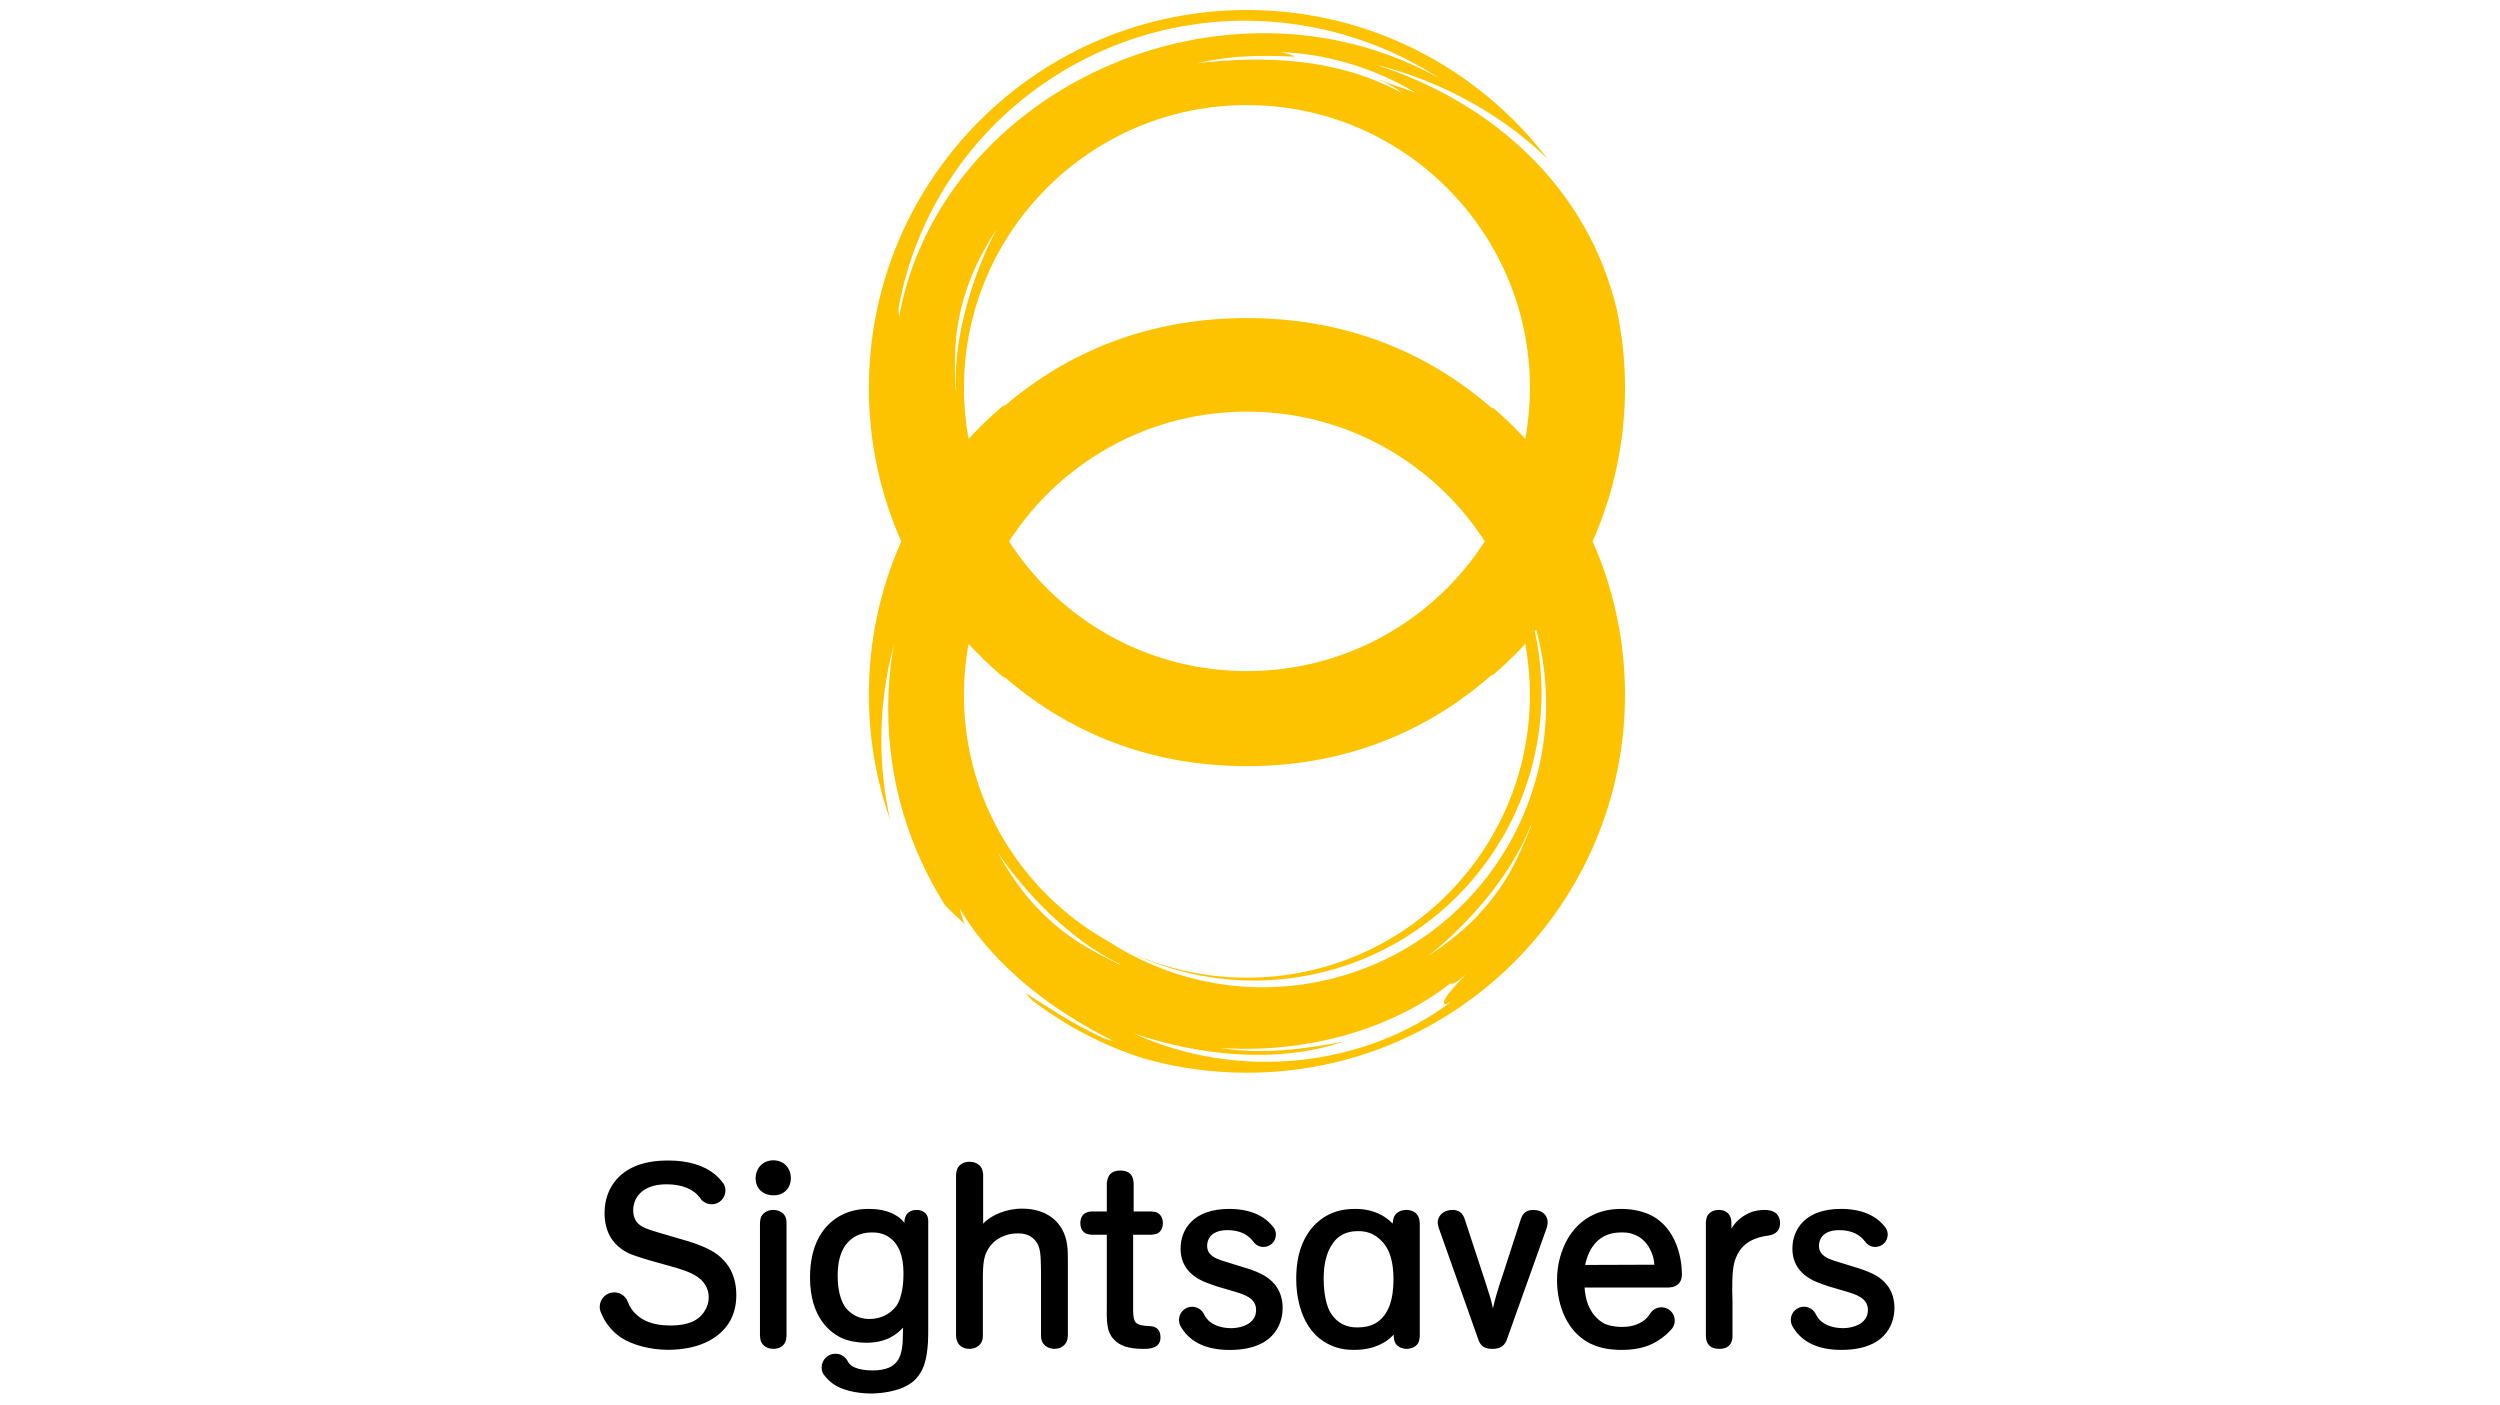 <?xml version="1.0" encoding="UTF-8"?> <!-- Generator: Adobe Illustrator 24.0.0, SVG Export Plug-In . SVG Version: 6.00 Build 0) --> <svg xmlns="http://www.w3.org/2000/svg" xmlns:xlink="http://www.w3.org/1999/xlink" id="Layer_1" x="0px" y="0px" viewBox="0 0 1500 843" style="enable-background:new 0 0 1500 843;" xml:space="preserve"> <style type="text/css"> .st0{fill:#FDC300;} .st1{fill:none;} </style> <g> <path d="M549.96,725.96c-3.44,0-5.71,1.76-6.41,3.45c-0.78,1.25-0.88,3.19-0.88,3.19l-0.04,1.11c-0.4-0.51-0.85-1.06-1.35-1.63 c-3.15-3.06-9.08-6.73-19.52-6.73h-0.36c-3.39,0-12.41,0-21.18,6.65c-6.48,4.9-14.21,14.84-14.21,34.42 c0,24.12,12.1,33.24,19.33,36.54c4.18,1.76,9.14,2.69,14.36,2.69c12.21,0,18.37-5.02,22.14-9.07l-0.1,4.38 c-0.15,7.09-0.33,15.91-8.16,19.54c-2.72,1.17-6.07,1.76-9.9,1.76c-3.68,0-10.35-0.47-13.59-3.55c-0.56-0.56-1.11-1.24-1.99-2.87 c-1.54-2.26-4.1-3.61-6.84-3.61c-4.57,0-8.28,3.71-8.28,8.28c0,1.22,0.27,2.39,0.78,3.5l0.04,0.09l0.06,0.09l0.32,0.44 c1.75,2.39,3.37,4,5.77,5.76c7.57,5.15,18.37,5.7,22.67,5.7c3.84,0,17.02-0.51,25.21-7.15c7.11-6.16,8.28-14.59,8.95-23.43 c0.16-2.78,0.16-5.69,0.16-8.5V732.8c0-1.4-0.23-2.55-0.73-3.55C555.09,727.19,552.77,725.96,549.96,725.96z M537.93,783.37 c-0.55,0.81-5.65,8.01-16.22,8.01c-4.55,0-8.46-1.37-11.67-4.1c-1.97-1.56-2.84-2.82-3.45-3.89c-3.61-5.75-3.99-14.32-3.99-17.75 v-0.19c-0.02-7.55,1.48-13.59,4.43-17.97c3.68-5.25,9.2-8.02,15.93-8.02c2.37,0,7.89,0,12.68,4.64c2.97,2.84,6.49,8.57,6.44,19.76 v0.4C542.1,767.27,541.88,777.58,537.93,783.37z M613.3,725.18c-9.96,0-18.08,4.11-22,7.63c-0.57,0.52-1.03,0.98-1.41,1.4v-29.23 c0-1.07-0.34-2.54-0.69-3.62c-1.14-2.6-4.02-4.28-7.31-4.28c-0.15,0-0.32-0.01-0.47-0.01c-3.17,0-5.96,1.69-7.09,4.3 c-0.55,1.28-0.71,3.42-0.71,3.61v96.44c0,0.26,0.17,2.42,0.85,3.77c0.89,1.99,3.25,4.12,7.2,4.12c4.02,0,6.48-2.3,7.33-4.23 c0.72-1.43,0.72-2.99,0.72-3.66v-36.2l0.05-1.4c0.12-3.54,0.24-7.21,1.28-10.43c0.83-2.26,3.33-9.17,12.3-12.16 c2.42-0.85,4.33-1.18,7.04-1.18h0.4c1.86,0,6.8,0,10.37,4.27c3.23,3.78,3.29,8.56,3.44,18.08l0.01,0.63v38.39 c0,0.51,0,2.05,0.71,3.63c1.88,4.15,6.8,4.25,7.35,4.25c4.21,0,6.48-2.54,7.18-4.08c0.6-1.07,0.68-2.01,0.8-3.1l0.06-0.6l0.01-0.06 v-42.74v-1.51c0.02-7.01,0.04-13.64-3.67-20.01C635.01,733.6,628.63,725.18,613.3,725.18z M464.01,696.19 c-6.09,0-10.47,4.38-10.65,10.66c0,6.18,4.28,10.32,10.63,10.32h0.38c5.97,0,10.14-4.24,10.14-10.32 C474.51,700.67,470.09,696.19,464.01,696.19z M690.96,740.84l0.09-0.01c0.21-0.04,0.43-0.07,0.66-0.1c0.9-0.13,1.92-0.29,2.63-0.56 l0.05-0.02l0.05-0.02c2.97-1.57,3.28-4.9,3.28-6.25c0-3.39-1.71-5.46-3.31-6.26c-0.75-0.39-1.77-0.55-3.26-0.72l-0.06-0.01h-10.89 v-16.97c0-0.41-0.17-2.05-0.67-3.38c-0.91-2.71-3.49-4.21-7.27-4.21h-0.28c-4.92,0-6.58,2.8-7.05,3.98 c-0.5,1.18-0.81,3.22-0.83,3.31l-0.01,0.07v17.2h-9.29l-0.32,0.04c-1.29,0.12-1.77,0.17-2.74,0.66c-2.24,0.96-3.53,3.25-3.53,6.29 c0,4.16,2.31,5.76,3.39,6.3c0.64,0.26,1.54,0.41,2.35,0.53c0.28,0.04,0.53,0.09,0.74,0.12l0.1,0.02h9.29v43.98 c-0.16,6.02,0.13,9.91,0.96,13.06c0.83,2.65,2.14,4.61,2.95,5.42c3.62,4.17,9.21,6.02,18.1,6.02c2.78,0,10.2,0,10.2-6.82 c0-3.01-1.01-5-3.09-6.07c-0.63-0.41-1.52-0.58-2.89-0.75l-2.37-0.16c-0.97,0-4.94-0.34-6.48-2.02c-0.73-0.73-1.58-2.94-1.58-6.78 v-45.89h11.07V740.84z M422.64,748.32c-4.18-1.87-10.55-3.89-11.33-4.04l-14.15-4.15c-8.29-2.42-12.86-3.74-15.28-7.15 c-1.86-2.59-1.97-5.98-1.97-6.64c0-7.61,5.26-15.76,20.05-15.76c9.81,0,15.32,3.28,18.19,6.01c0.95,0.96,1.86,2.05,2.71,3.28 l0.04,0.06l0.05,0.05c1.56,1.67,3.76,2.61,6.04,2.61c4.56,0,8.27-3.71,8.27-8.28c0-1.36-0.34-2.72-1-3.93l-0.04-0.06l-0.04-0.05 c-1.71-2.32-3.5-4.25-5.34-5.75c-6.59-5.37-16.18-8.21-27.74-8.21h-0.38c-14.84,0-25.65,4.36-32.11,12.97 c-2.69,3.53-5.88,9.62-5.88,18.56c0,11.76,5.4,18.11,9.92,21.37c4.01,2.97,7.23,3.96,15.04,6.38l1.73,0.53l11.51,3.22l0.47,0.13 c5.49,1.52,13.01,3.6,17.48,6.93c5.52,3.96,6.35,9.19,6.35,11.94c0,3.11-0.85,5.9-2.61,8.53c-3.55,5.68-10.2,8.44-20.35,8.44 c-11.66,0-17.13-3.62-20.23-6.36c-2.53-2.22-4.32-4.86-5.46-8.13c-1.35-3.28-4.51-5.4-8.05-5.4c-4.8,0-8.7,3.9-8.7,8.69 c0,0.84,0.12,1.68,0.4,2.59c0.79,1.93,1.58,3.53,2.01,4.38c0.12,0.26,0.22,0.43,0.26,0.51l0.04,0.09l0.02,0.06 c3.59,6.2,8.05,9.39,9.99,10.78c7.14,4.61,17.79,7.37,28.48,7.37c7.83,0,22.44-1.43,32.18-11.04c2.12-2.13,8.58-8.58,8.58-21.74 C441.8,763.46,435.35,753.76,422.64,748.32z M463.86,725.96c-2.37,0-5.68,1.07-7.17,4.08l-0.02,0.04l-0.01,0.05 c-0.52,1.36-0.68,3.19-0.68,3.57v67.81c0.15,1.7,0.32,2.77,0.69,3.55c0.58,1.28,2.47,4.25,7.35,4.25c3.98,0,6.24-2.02,7.04-3.93 c0.52-0.92,0.69-1.95,0.86-3.81v-67.73c0-1.46-0.23-2.74-0.69-3.78C469.89,727.04,466.53,725.96,463.86,725.96z M1058.75,725.96 c-3.23,0-5.59,0.6-6.86,0.91l-0.23,0.06c-5.31,1.9-9.57,5.17-12.29,9.41c-0.18,0.26-0.34,0.5-0.51,0.77l-0.01-3.82l-0.04-0.45 c-0.11-1.19-0.17-1.8-0.64-2.76c-0.68-1.92-2.87-4.13-6.89-4.13c-3.89,0-6.19,2.04-7.08,4.01c-0.5,1.33-0.68,3.14-0.68,3.42v68.59 c0.17,1.59,0.33,2.6,0.72,3.26c0.51,1.31,2.15,4.07,7.04,4.07h0.18h0.4c4.35,0,6.18-2.18,6.91-3.93c0.72-1.45,0.72-3,0.72-3.51 v-21.35c0-1.01-0.04-2.02-0.07-3.04c-0.04-0.98-0.09-1.96-0.09-2.95c0-10.54,0.39-16.06,2.69-20.95 c4.05-9.08,12.55-10.97,16.17-11.77l0.41-0.1l2.35-0.32l0.17-0.04c1.71-0.3,6.92-1.24,6.92-7.55 C1068.02,730.9,1066.82,725.96,1058.75,725.96z M1123.69,764.3c-3.74-1.87-7.8-3.15-10.9-4.06l-8.9-2.76 c-0.52-0.17-1.08-0.34-1.64-0.51c-3.44-1.03-7.34-2.2-9.53-5.14c-1.34-1.73-1.34-3.44-1.34-4.46c0-1.96,0.62-3.83,1.79-5.37 c2.05-2.6,5.56-3.91,10.43-3.91c4.6,0,10.93,1.11,15.04,6.37l0.04,0.05l0.04,0.04c0.15,0.16,0.34,0.38,0.56,0.68 c1.42,1.87,3.59,2.94,5.93,2.94c4.1,0,7.42-3.33,7.42-7.42c0-1.45-0.41-2.84-1.24-4.1c-5.64-7.51-14.69-11.31-26.85-11.31 c-21.44,0-29.1,12.33-29.1,23.86c0,9.41,5.12,16.23,15.21,20.27c2.3,0.91,4.61,1.69,6.84,2.43l0.16,0.05l8.9,2.61l0.95,0.29 c5.9,1.75,13.24,3.91,13.24,11.05c0,0.94,0,3.76-2.21,6.26c-3.94,4.5-11.2,4.73-12.62,4.73c-7.39,0-11.51-2.77-12.61-3.63 c-1.69-1.29-2.99-2.95-4.12-5.32c-1.41-2.41-4.02-3.91-6.81-3.91c-4.35,0-7.89,3.54-7.89,7.89c0,1.36,0.36,2.72,1.05,3.93 c0.26,0.45,0.53,0.91,0.83,1.35c5.49,8.45,15.07,12.74,28.47,12.74c29.55,0,31.85-19.21,31.85-25.09 C1136.67,775.52,1132.31,768.61,1123.69,764.3z M992.05,729.92c-5.09-2.92-12.11-4.58-19.22-4.58c-24.53,0-33.21,18.09-35.8,25.86 c-2.52,7.27-2.81,13.23-2.81,17.06c0,14.73,6.02,32.76,22.9,39.16c6.77,2.52,13.59,2.52,16.17,2.52c11.25,0,17.52-3.03,21.72-5.68 c3.19-2.03,5.98-4.45,8.33-7.25c0.98-1.37,1.52-2.99,1.52-4.67c0-4.4-3.59-7.97-7.97-7.97c-2.54,0-4.85,1.17-6.42,3.25 c-1,1.51-1.75,2.5-2.38,3.14c-3.37,3.46-8.57,5.39-14.64,5.39c-5.56,0-8.75-1.09-10.61-1.88c-3-1.5-10.14-6.31-11.77-18.67 c-0.22-0.97-0.27-2.05-0.28-3.1h50.51h0.06l0.72-0.09c0.74-0.09,1.29-0.15,2.26-0.43c3.19-1.15,4.8-3.59,4.8-7.22 C1009.14,752.68,1004.66,737.22,992.05,729.92z M951.1,758.97c0.17-1.06,0.43-2.04,0.71-2.81l0.02-0.05v-0.05 c0.18-0.69,1.17-4.33,3.55-7.83c4.04-5.98,9.69-8.78,17.76-8.78c3.6,0,5.51,0.56,7.05,1.17c8.75,3.06,11.35,11.99,11.94,14.62 c0.29,1.43,0.39,2.55,0.47,3.45c0,0.05,0.01,0.09,0.01,0.13L951.1,758.97z M756.61,764.29c-3.72-1.86-7.79-3.15-10.9-4.05 l-8.9-2.76c-0.53-0.17-1.08-0.34-1.65-0.51c-3.44-1.03-7.34-2.21-9.54-5.14c-1.33-1.73-1.33-3.44-1.33-4.46 c0-1.96,0.62-3.83,1.79-5.37c2.04-2.6,5.56-3.91,10.43-3.91c4.6,0,10.92,1.11,15.04,6.37l0.04,0.05l0.04,0.04 c0.15,0.16,0.34,0.38,0.56,0.68c1.41,1.88,3.57,2.95,5.93,2.95c4.08,0,7.42-3.33,7.42-7.42c0-1.45-0.4-2.84-1.23-4.1 c-5.65-7.51-14.69-11.31-26.87-11.31c-21.44,0-29.09,12.33-29.09,23.86c0,9.42,5.12,16.23,15.21,20.27 c2.26,0.9,4.55,1.67,6.76,2.41l0.23,0.09l8.9,2.6l0.96,0.29c5.9,1.75,13.24,3.91,13.24,11.05c0,0.94,0,3.76-2.21,6.26 c-3.94,4.5-11.2,4.73-12.62,4.73c-7.4,0-11.51-2.77-12.61-3.63c-1.69-1.29-2.99-2.95-4.12-5.32c-1.41-2.41-4.01-3.91-6.81-3.91 c-4.35,0-7.89,3.54-7.89,7.89c0,1.37,0.36,2.72,1.05,3.94c0.27,0.46,0.55,0.91,0.84,1.35c5.49,8.45,15.07,12.74,28.47,12.74 c29.57,0,31.85-19.21,31.85-25.09C769.58,775.52,765.21,768.61,756.61,764.29z M919.94,725.96c-5.19,0-6.53,3.21-7.33,5.12 l-0.05,0.12l-0.01,0.05l-10.28,31.77c-3.66,10.77-5.4,16.8-6.53,22.04c-0.94-4.78-1.92-7.78-3.5-12.59 c-0.47-1.46-1.01-3.09-1.6-4.98l-11.83-36.08l-0.02-0.1l-0.01-0.01c-0.49-1.33-1.98-5.34-7.04-5.34c-6.7,0-9.13,4.44-9.13,7.43 c0,0.97,0.16,1.53,0.52,2.91l0.13,0.5l23.99,67.63c1.09,2.54,2.83,4.9,8.12,4.9c5.42,0,7.12-2.3,8.39-4.66l0.04-0.06l0.02-0.07 l24.27-68.02l0.01-0.06l0.01-0.06c0.34-1.53,0.49-2.29,0.49-2.98C928.6,729.69,925.92,725.96,919.94,725.96z M843.82,725.96 c-4.34,0-6.73,2.31-7.51,4.44c-0.34,0.79-0.45,1.8-0.53,2.54c-0.02,0.16-0.04,0.3-0.05,0.41l-0.11,0.11v0.69 c-0.45-0.49-1.01-1.03-1.75-1.65c-8.29-7.15-17.8-7.15-20.92-7.15c-12.33,0-19.07,4.87-23.1,8.56 c-8.05,7.63-12.12,18.83-12.12,33.27c0,9.06,1.93,31.04,19.89,39.58c6.36,3.17,12.44,3.17,15.03,3.17 c12.52,0,19.48-5.08,22.53-8.13c0.47-0.47,0.8-0.8,1.05-1.07v0.9l0.01,0.05l0.07,0.78c0.1,1.03,0.15,1.65,0.44,2.36 c1.52,4.38,6.65,4.5,7.22,4.5c0.55,0,5.36-0.11,7.18-3.94l0.04-0.11c0.34-1.01,0.51-1.71,0.67-3.54v-67.87 c0-0.28-0.17-2.58-0.86-3.95C849.28,726.24,845.07,725.96,843.82,725.96z M829.29,790.77c-2.3,2.43-6.31,5.68-14.64,5.68 c-2.44,0-8.19,0-13.28-4.94c-0.02-0.02-2.2-2.22-3.51-4.67c-3.29-6.35-3.65-15.65-3.65-19.43v-0.27 c-0.02-8.91,1.8-15.99,5.43-21.04c1.28-1.84,5.18-7.42,15.15-7.42c2.08,0,7.6,0,12.72,4.52c3.9,3.42,8.4,9.18,8.57,23.6 C836.09,774.55,835.31,784.29,829.29,790.77z"></path> <path class="st0" d="M975.01,232.84c0-16.02-1.68-31.66-4.83-46.73C953.02,113.63,896.8,61.47,824.72,38.57 c40.01,9.97,75.77,29.71,103.72,56.6C887,40.98,821.68,6,748.17,6c-125.3,0.02-226.84,101.55-226.85,226.84 c0,32.75,6.95,63.87,19.45,91.99c-12.5,28.12-19.44,59.24-19.45,91.99c0,26.33,4.5,51.59,12.75,75.09 c-3.44-15.45-5.26-31.51-5.26-48c0-19.72,2.6-38.83,7.48-57c-2.21,12.5-3.37,25.36-3.37,38.5c0,43.5,12.63,84.04,34.42,118.19 c3.84,3.63,7.7,7.28,11.5,10.95c-1.28-3.03-2.35-6.19-2.99-9.45c20.19,34.57,55.9,61.44,91.83,79.31c-3.04-0.29-5.85-1.7-8.52-2.95 c-15.49-7.26-29.86-16.69-44.09-25.85c1.24,1.4,2.49,2.77,3.73,4.17c20.02,15.42,42.77,27.46,67.4,35.29 c19.69,5.58,40.47,8.57,61.96,8.57C873.45,643.65,974.98,542.11,975,416.82c0-32.75-6.95-63.87-19.45-91.99 C968.04,296.71,975,265.59,975.01,232.84z M917.97,232.84c0,10.43-1,20.61-2.78,30.5c-6.15-6.7-12.72-13.02-19.63-18.93v0.81 c-32.96-28.8-80.93-54.37-147.39-54.37c-65.34,0-112.79,24.7-145.69,52.9v-0.8c-7.55,6.33-14.67,13.14-21.34,20.39 c-1.8-9.9-2.78-20.07-2.78-30.5c0.01-46.97,18.96-89.24,49.75-120.06c30.82-30.77,73.09-49.72,120.09-49.73 c46.97,0.02,89.24,18.96,120.06,49.73C899,143.59,917.96,185.86,917.97,232.84z M890.87,324.83 c-6.54,10.13-14.13,19.57-22.64,28.09c-30.81,30.77-73.09,49.72-120.06,49.73c-47-0.01-89.27-18.96-120.09-49.73 c-8.51-8.53-16.08-17.96-22.64-28.09c6.56-10.13,14.13-19.56,22.64-28.09c30.82-30.78,73.09-49.72,120.07-49.75 c46.97,0.01,89.26,18.95,120.06,49.73C876.74,305.26,884.33,314.69,890.87,324.83z M849.43,55.7c-6.92-2.64-14.87-5.12-22.14-7.99 c4.87,2.14,10.15,4.81,13.53,7.93c-38.56-20.82-81.65-22.45-122.65-17.68c22.45-5.23,41.29-4.67,58.82-3.98 c-2.82-1.46-5.9-2.19-8.96-2.71C792.23,31.86,822.38,39.32,849.43,55.7z M539.42,190.23l-0.28-5.43 C559.96,70.54,670.24-5.06,785.43,15.93c28.67,5.23,54.95,15.95,77.94,30.88c-19.82-10.99-41.71-19.03-65.26-23.32 C682.85,2.5,560.26,75.9,539.42,190.23z M573.55,233.13c-0.04,0.85-0.18,0.66-0.28,0.83c-0.81-21.09-0.97-39.61,8.33-64.88 c4-10.6,10.02-21.94,16.46-31.78C584.96,161.83,572.04,200.39,573.55,233.13z M618.81,540.88c-7.45-8.53-14.61-19.21-20.24-29.53 c15.43,23.12,43.33,52.72,72.89,66.85c0.74,0.44,0.49,0.47,0.6,0.64C653.1,569.61,636.7,561.01,618.81,540.88z M871.7,600.28 c-52.81,40.51-129.28,48.32-191.47,19.76c39.61,13.52,86.63,18.33,125.67,4.97c-23.79,4.6-49.28,7.88-73.7,3.72 c48.07,3.5,100.47-9.43,137.91-38.61c2.54,1.15,8.05-4.44,10.15-6.22c-3.77,3.85-7.5,7.8-10.9,12.01 C865.6,600.56,864.27,605.38,871.7,600.28z M884.86,551.17c-7.95,8.07-18.07,16-27.95,22.38c21.92-17.12,49.37-47.12,61.26-77.66 c0.38-0.77,0.43-0.52,0.6-0.64C910.96,514.84,903.61,531.84,884.86,551.17z M783.22,590.4c-42.8,6.53-84.27-3.59-117.98-25.41 c-13.64-7.65-26.14-17.12-37.15-28.11c-30.77-30.82-49.72-73.09-49.75-120.07c0-10.43,0.98-20.61,2.78-30.5 c6.66,7.25,13.79,14.05,21.34,20.39v-0.67c32.99,28.56,80.53,53.66,145.7,53.66c66.29,0,114.34-25.98,147.38-55.13v0.68 c6.92-5.92,13.48-12.23,19.63-18.93c1.79,9.9,2.77,20.07,2.78,30.5c-0.02,46.99-18.96,89.26-49.73,120.07 c-30.81,30.78-73.09,49.72-120.06,49.73c-25.13-0.01-48.88-5.47-70.29-15.23c30.19,14.48,64.86,20.4,100.44,14.97 c94.24-14.38,158.96-102.41,144.61-196.65c-0.57-3.72-1.3-7.39-2.09-11.01c0.29-0.34,0.57-0.68,0.85-1.02 c1.67,6.16,3.03,12.49,4.01,18.95C939.86,489.48,876.06,576.24,783.22,590.4z"></path> </g> <rect y="766.26" class="st1" width="78.85" height="78.83"></rect> <rect x="62.44" y="194.91" class="st1" width="64.54" height="64.53"></rect> <rect x="722" y="752.93" class="st1" width="92.18" height="92.16"></rect> <rect x="663.97" y="84.99" class="st1" width="75.45" height="75.44"></rect> <rect x="719.85" y="320.33" class="st1" width="38.15" height="76.37"></rect> <rect x="719.85" y="473.27" class="st1" width="38.15" height="76.37"></rect> <path class="st0" d="M1796,560.29c0-5.06-0.52-9.99-1.52-14.75c-5.42-22.88-23.16-39.32-45.91-46.55 c12.63,3.15,23.92,9.37,32.74,17.86c-13.08-17.1-33.7-28.14-56.91-28.14c-39.55,0.01-71.6,32.04-71.6,71.58 c0,10.33,2.19,20.15,6.13,29.03c-3.94,8.88-6.13,18.69-6.13,29.03c0,8.3,1.42,16.28,4.03,23.69c-1.09-4.87-1.67-9.94-1.67-15.14 c0-6.22,0.82-12.25,2.37-17.99c-0.7,3.94-1.06,8.01-1.06,12.15c0,13.73,3.98,26.52,10.86,37.31c1.21,1.14,2.43,2.29,3.63,3.44 c-0.41-0.96-0.74-1.94-0.95-2.98c6.38,10.91,17.64,19.39,28.99,25.03c-0.96-0.1-1.85-0.55-2.69-0.93 c-4.89-2.29-9.43-5.28-13.93-8.16c0.4,0.44,0.79,0.87,1.18,1.31c6.33,4.88,13.5,8.67,21.28,11.14c6.21,1.77,12.78,2.71,19.56,2.71 c39.55-0.01,71.6-32.04,71.6-71.58c0-10.34-2.19-20.15-6.13-29.03C1793.81,580.44,1796,570.62,1796,560.29z M1778,560.29 c0,3.29-0.31,6.5-0.88,9.62c-1.94-2.11-4.01-4.1-6.19-5.97v0.25c-10.4-9.09-25.55-17.16-46.53-17.16c-20.63,0-35.61,7.79-45.99,16.7 v-0.25c-2.39,1.99-4.64,4.14-6.74,6.42c-0.57-3.12-0.88-6.33-0.88-9.62c0.01-14.83,5.99-28.16,15.71-37.89 c9.73-9.7,23.07-15.68,37.9-15.69c14.83,0.01,28.17,5.99,37.91,15.69C1772.01,532.12,1778,545.46,1778,560.29z M1769.44,589.32 c-2.06,3.2-4.45,6.17-7.14,8.87c-9.73,9.7-23.07,15.69-37.91,15.7c-14.83,0-28.18-5.99-37.9-15.7c-2.69-2.7-5.08-5.67-7.15-8.87 c2.07-3.2,4.46-6.17,7.15-8.86c9.73-9.71,23.07-15.69,37.9-15.71c14.83,0.02,28.17,5.98,37.91,15.7 C1764.98,583.14,1767.38,586.11,1769.44,589.32z M1756.37,504.39c-2.19-0.84-4.7-1.61-6.99-2.53c1.54,0.68,3.21,1.52,4.27,2.5 c-12.17-6.57-25.78-7.08-38.72-5.58c7.09-1.64,13.03-1.47,18.57-1.26c-0.89-0.45-1.86-0.68-2.83-0.85 C1738.31,496.87,1747.83,499.22,1756.37,504.39z M1658.5,546.84l-0.09-1.71c6.57-36.05,41.38-59.91,77.75-53.29 c9.05,1.65,17.35,5.03,24.61,9.74c-6.26-3.46-13.17-6-20.6-7.35C1703.78,487.6,1665.08,510.76,1658.5,546.84z M1669.28,560.38 c-0.01,0.26-0.06,0.2-0.09,0.25c-0.25-6.64-0.31-12.49,2.63-20.47c1.26-3.35,3.16-6.93,5.19-10.03 C1672.88,537.88,1668.8,550.04,1669.28,560.38z M1683.56,657.5c-2.35-2.7-4.61-6.06-6.39-9.32c4.87,7.29,13.68,16.64,23.02,21.09 c0.23,0.14,0.15,0.15,0.19,0.21C1694.39,666.57,1689.21,663.85,1683.56,657.5z M1763.39,676.24c-16.68,12.79-40.81,15.25-60.44,6.23 c12.5,4.27,27.35,5.79,39.67,1.57c-7.51,1.45-15.55,2.49-23.26,1.18c15.17,1.11,31.71-2.98,43.54-12.19c0.8,0.37,2.54-1.4,3.21-1.96 c-1.2,1.22-2.37,2.46-3.44,3.79C1761.47,676.33,1761.05,677.85,1763.39,676.24z M1767.55,660.74c-2.51,2.54-5.7,5.04-8.82,7.06 c6.92-5.4,15.58-14.87,19.34-24.51c0.12-0.24,0.14-0.16,0.19-0.2C1775.79,649.27,1773.47,654.63,1767.55,660.74z M1735.46,673.12 c-13.52,2.06-26.6-1.14-37.24-8.02c-4.3-2.41-8.26-5.4-11.73-8.87c-9.71-9.73-15.7-23.06-15.71-37.89c0-3.3,0.32-6.51,0.88-9.63 c2.1,2.28,4.35,4.43,6.74,6.43v-0.21c10.42,9.01,25.42,16.93,45.99,16.93c20.93,0,36.1-8.2,46.53-17.4v0.21 c2.18-1.86,4.26-3.85,6.19-5.96c0.57,3.12,0.88,6.33,0.88,9.63c0,14.83-5.99,28.16-15.7,37.89c-9.73,9.71-23.07,15.69-37.91,15.69 c-7.94,0-15.44-1.73-22.19-4.8c9.53,4.57,20.47,6.43,31.7,4.72c29.75-4.54,50.18-32.31,45.65-62.05c-0.18-1.18-0.4-2.33-0.66-3.48 c0.09-0.11,0.17-0.21,0.27-0.32c0.53,1.95,0.96,3.94,1.27,5.97C1784.91,641.28,1764.77,668.65,1735.46,673.12z"></path> <path d="M2116.01,579.87l0.07-0.02c0.16-0.02,0.35-0.06,0.54-0.08c0.74-0.12,1.59-0.24,2.17-0.47l0.04-0.02l0.04-0.03 c2.45-1.29,2.71-4.03,2.71-5.15c0-2.8-1.41-4.5-2.73-5.16c-0.63-0.32-1.46-0.46-2.69-0.59h-9.03v-14c0-0.34-0.14-1.71-0.55-2.79 c-0.74-2.25-2.87-3.47-5.99-3.47h-0.23c-4.07,0-5.43,2.3-5.81,3.28c-0.42,0.97-0.68,2.66-0.69,2.73l-0.01,0.06v14.2h-7.67 l-0.26,0.02c-1.06,0.1-1.46,0.14-2.25,0.54c-1.85,0.79-2.91,2.67-2.91,5.18c0,3.42,1.91,4.75,2.79,5.2 c0.54,0.21,1.28,0.33,1.94,0.43c0.23,0.04,0.45,0.07,0.61,0.11l0.08,0.02h7.67v36.27c-0.13,4.96,0.11,8.18,0.8,10.77 c0.68,2.18,1.77,3.8,2.44,4.47c3,3.44,7.6,4.96,14.93,4.96c2.3,0,8.42,0,8.42-5.62c0-2.49-0.84-4.12-2.55-5.01 c-0.53-0.34-1.26-0.49-2.39-0.62l-1.95-0.12c-0.8,0-4.06-0.29-5.34-1.67c-0.61-0.6-1.31-2.42-1.31-5.58v-37.85L2116.01,579.87 L2116.01,579.87z M2051.95,566.97c-8.21,0-14.91,3.39-18.15,6.29c-0.48,0.44-0.86,0.82-1.17,1.15V550.3c0-0.88-0.28-2.09-0.58-2.98 c-0.94-2.13-3.32-3.53-6.02-3.53c-0.13,0-0.26-0.01-0.39-0.01c-2.61,0-4.91,1.4-5.85,3.55c-0.45,1.05-0.57,2.82-0.57,2.98v79.53 c0,0.22,0.14,2,0.7,3.12c0.73,1.65,2.68,3.4,5.94,3.4c3.32,0,5.34-1.89,6.05-3.48c0.59-1.18,0.59-2.47,0.59-3.03V600l0.04-1.15 c0.1-2.93,0.2-5.94,1.05-8.61c0.68-1.87,2.75-7.56,10.15-10.02c1.99-0.7,3.57-0.97,5.8-0.97h0.33c1.53,0,5.61,0,8.55,3.52 c2.67,3.12,2.73,7.06,2.84,14.91l0.01,0.53v31.65c0,0.42,0,1.69,0.58,3.01c1.56,3.42,5.61,3.51,6.06,3.51c3.47,0,5.35-2.1,5.93-3.37 c0.49-0.88,0.57-1.66,0.66-2.56l0.05-0.49l0.01-0.06v-36.49c0.02-5.79,0.03-11.24-3.02-16.5 C2069.86,573.9,2064.59,566.97,2051.95,566.97z M1999.69,567.6c-2.84,0-4.71,1.46-5.28,2.85c-0.64,1.04-0.72,2.63-0.72,2.63 l-0.04,0.91c-0.33-0.42-0.7-0.87-1.11-1.34c-2.6-2.53-7.49-5.55-16.11-5.55h-0.3c-2.8,0-10.24,0-17.47,5.48 c-5.35,4.04-11.72,12.24-11.72,28.38c0,19.89,9.98,27.41,15.95,30.14c3.45,1.44,7.54,2.21,11.85,2.21c10.07,0,15.16-4.14,18.27-7.47 l-0.08,3.6c-0.12,5.84-0.27,13.12-6.72,16.11c-2.25,0.96-5,1.45-8.17,1.45c-3.04,0-8.54-0.39-11.2-2.93 c-0.46-0.47-0.91-1.03-1.65-2.37c-1.27-1.86-3.39-2.98-5.65-2.98c-3.77,0-6.83,3.06-6.83,6.82c0,1.01,0.22,1.98,0.64,2.89l0.03,0.07 l0.05,0.07l0.26,0.36c1.45,1.97,2.78,3.3,4.76,4.75c6.25,4.24,15.16,4.7,18.7,4.7c3.17,0,14.04-0.42,20.81-5.89 c5.86-5.08,6.83-12.03,7.38-19.32c0.12-2.3,0.12-4.7,0.12-7.01v-52.94c0-1.15-0.19-2.1-0.6-2.91 C2003.93,568.62,2002,567.6,1999.69,567.6z M1989.76,614.95c-0.45,0.68-4.65,6.61-13.38,6.61c-3.75,0-6.98-1.13-9.63-3.38 c-1.63-1.28-2.35-2.32-2.85-3.2c-2.97-4.73-3.3-11.82-3.3-14.64v-0.16c-0.01-6.23,1.22-11.22,3.66-14.82 c3.05-4.33,7.59-6.63,13.14-6.63c1.95,0,6.51,0,10.45,3.84c2.46,2.34,5.36,7.06,5.32,16.29v0.34 C1993.2,601.67,1993.03,610.17,1989.76,614.95z M1894.66,586.04c-3.45-1.54-8.71-3.21-9.35-3.33l-11.67-3.42 c-6.84-1.99-10.62-3.09-12.6-5.9c-1.54-2.14-1.63-4.93-1.63-5.48c0-6.28,4.35-12.98,16.55-12.98c8.09,0,12.63,2.7,15,4.95 c0.79,0.79,1.54,1.7,2.23,2.7l0.04,0.05l0.04,0.04c1.29,1.37,3.1,2.16,4.98,2.16c3.76,0,6.82-3.06,6.82-6.82 c0-1.12-0.29-2.25-0.83-3.24l-0.03-0.05l-0.04-0.05c-1.41-1.92-2.89-3.52-4.4-4.74c-5.43-4.43-13.35-6.77-22.88-6.77h-0.3 c-12.25,0-21.17,3.6-26.49,10.7c-2.22,2.91-4.85,7.93-4.85,15.31c0,9.7,4.45,14.94,8.18,17.62c3.31,2.45,5.97,3.28,12.41,5.26 l1.42,0.44l9.5,2.66l0.39,0.11c4.52,1.26,10.72,2.98,14.43,5.72c4.55,3.27,5.23,7.57,5.23,9.85c0,2.55-0.7,4.86-2.16,7.04 c-2.93,4.68-8.42,6.96-16.79,6.96c-9.62,0-14.13-3-16.69-5.25c-2.09-1.83-3.56-4.01-4.5-6.71c-1.11-2.69-3.72-4.45-6.64-4.45 c-3.95,0-7.17,3.22-7.17,7.18c0,0.69,0.1,1.39,0.33,2.13c0.65,1.6,1.31,2.91,1.66,3.62c0.1,0.21,0.17,0.35,0.2,0.42l0.03,0.07 l0.02,0.04c2.96,5.12,6.65,7.75,8.24,8.89c5.89,3.81,14.69,6.08,23.51,6.08c6.46,0,18.5-1.18,26.54-9.1 c1.75-1.76,7.09-7.08,7.09-17.93C1910.47,598.53,1905.14,590.53,1894.66,586.04z M1928.66,567.6c-1.96,0-4.68,0.88-5.92,3.37 l-0.02,0.04l-0.02,0.03c-0.43,1.13-0.56,2.63-0.56,2.95l0.01,55.92c0.12,1.41,0.25,2.29,0.57,2.93c0.48,1.06,2.03,3.51,6.07,3.51 c3.28,0,5.14-1.66,5.8-3.24c0.43-0.75,0.57-1.61,0.71-3.15v-55.84c0-1.2-0.19-2.25-0.57-3.12 C1933.63,568.5,1930.87,567.6,1928.66,567.6z M1928.78,543.05c-5.02,0-8.63,3.6-8.79,8.8c0,5.09,3.53,8.51,8.77,8.51h0.31 c4.93,0,8.36-3.49,8.36-8.51C1937.44,546.75,1933.8,543.05,1928.78,543.05z M2170.16,599.22c-3.08-1.53-6.42-2.59-8.99-3.33 l-7.34-2.29c-0.44-0.14-0.9-0.28-1.36-0.42c-2.84-0.85-6.06-1.82-7.88-4.24c-1.1-1.43-1.1-2.84-1.1-3.69c0-1.61,0.51-3.15,1.47-4.43 c1.68-2.15,4.58-3.24,8.61-3.24c3.78,0,9,0.91,12.4,5.26l0.04,0.04l0.04,0.04c0.12,0.14,0.28,0.31,0.47,0.57 c1.16,1.54,2.95,2.43,4.88,2.43c3.37,0,6.12-2.75,6.12-6.12c0-1.18-0.34-2.34-1.02-3.37c-4.66-6.19-12.12-9.32-22.16-9.32 c-17.7,0-24,10.16-24,19.68c0,7.77,4.22,13.39,12.55,16.71c1.86,0.75,3.75,1.39,5.57,1.99l0.19,0.07l7.35,2.15l0.79,0.23 c4.87,1.44,10.93,3.24,10.93,9.12c0,0.77,0,3.09-1.83,5.16c-3.24,3.7-9.23,3.89-10.4,3.89c-6.11,0-9.5-2.29-10.4-3 c-1.4-1.06-2.47-2.44-3.4-4.39c-1.16-1.98-3.32-3.23-5.61-3.23c-3.59,0-6.51,2.92-6.51,6.51c0,1.13,0.3,2.24,0.86,3.25 c0.22,0.38,0.44,0.75,0.68,1.1c4.53,6.98,12.44,10.51,23.49,10.51c24.38,0,26.27-15.85,26.27-20.69 C2180.86,608.48,2177.27,602.77,2170.16,599.22z M2472.99,599.22c-3.08-1.54-6.43-2.59-8.99-3.33l-7.34-2.29 c-0.43-0.14-0.89-0.28-1.36-0.41c-2.84-0.86-6.06-1.82-7.88-4.24c-1.09-1.43-1.09-2.84-1.09-3.69c0-1.61,0.51-3.15,1.47-4.43 c1.69-2.15,4.59-3.24,8.6-3.24c3.79,0,9.02,0.91,12.41,5.26l0.03,0.04l0.04,0.04c0.12,0.13,0.28,0.3,0.46,0.56 c1.18,1.54,2.96,2.42,4.89,2.42c3.37,0,6.12-2.74,6.12-6.11c0-1.18-0.34-2.34-1.02-3.37c-4.66-6.19-12.12-9.32-22.16-9.32 c-17.69,0-24,10.16-24,19.68c0,7.76,4.23,13.39,12.56,16.72c1.88,0.75,3.79,1.39,5.64,2.01l0.13,0.04l7.34,2.15l0.78,0.23 c4.87,1.44,10.93,3.23,10.93,9.12c0,0.77,0,3.09-1.83,5.16c-3.25,3.7-9.23,3.89-10.41,3.89c-6.1,0-9.49-2.29-10.4-3 c-1.4-1.06-2.47-2.44-3.4-4.39c-1.16-1.98-3.31-3.23-5.61-3.23c-3.59,0-6.51,2.92-6.51,6.51c0,1.13,0.29,2.23,0.86,3.24 c0.22,0.39,0.43,0.75,0.68,1.11c4.53,6.98,12.43,10.51,23.49,10.51c24.38,0,26.28-15.85,26.28-20.69 C2483.71,608.48,2480.1,602.77,2472.99,599.22z M2419.41,567.6c-2.66,0-4.61,0.49-5.65,0.76l-0.2,0.05 c-4.38,1.56-7.9,4.25-10.15,7.77c-0.14,0.2-0.29,0.41-0.42,0.62l-0.01-3.15l-0.04-0.37c-0.09-0.98-0.14-1.48-0.53-2.27 c-0.55-1.59-2.37-3.41-5.69-3.41c-3.21,0-5.11,1.69-5.83,3.31c-0.41,1.11-0.56,2.59-0.56,2.82v56.57c0.13,1.31,0.27,2.14,0.59,2.69 c0.41,1.08,1.78,3.36,5.8,3.36h0.48c3.6,0,5.09-1.79,5.69-3.23c0.6-1.18,0.6-2.47,0.6-2.9v-17.6c0-0.84-0.03-1.67-0.06-2.5 c-0.03-0.81-0.06-1.62-0.06-2.44c0-8.68,0.32-13.24,2.21-17.28c3.34-7.48,10.35-9.04,13.34-9.69l0.33-0.09l1.95-0.25l0.15-0.04 c1.41-0.25,5.71-1.02,5.71-6.22C2427.07,571.69,2426.07,567.6,2419.41,567.6z M2304.91,567.6c-4.28,0-5.38,2.64-6.04,4.22 l-0.04,0.11l-0.01,0.04l-8.48,26.2c-3.03,8.88-4.46,13.86-5.39,18.18c-0.76-3.94-1.58-6.43-2.88-10.39 c-0.39-1.2-0.83-2.54-1.33-4.11l-9.76-29.76l-0.02-0.08l-0.01-0.01c-0.4-1.09-1.63-4.4-5.81-4.4c-5.52,0-7.53,3.68-7.53,6.13 c0,0.81,0.13,1.27,0.43,2.4l0.12,0.42l19.78,55.76c0.9,2.09,2.34,4.04,6.7,4.04c4.47,0,5.88-1.89,6.93-3.84l0.02-0.06l0.03-0.06 l20.01-56.1l0.02-0.04l0.01-0.05c0.28-1.26,0.4-1.88,0.4-2.46C2312.06,570.68,2309.85,567.6,2304.91,567.6z M2242.12,567.6 c-3.59,0-5.56,1.92-6.2,3.66c-0.28,0.65-0.37,1.48-0.44,2.09c-0.01,0.13-0.03,0.25-0.04,0.34l-0.09,0.09v0.57 c-0.37-0.4-0.83-0.85-1.43-1.36c-6.84-5.89-14.68-5.89-17.26-5.89c-10.17,0-15.74,4.02-19.05,7.06c-6.63,6.29-10,15.52-10,27.44 c0,7.46,1.59,25.59,16.41,32.64c5.24,2.62,10.26,2.62,12.4,2.62c10.32,0,16.06-4.2,18.58-6.71c0.39-0.4,0.66-0.65,0.87-0.89v0.75 v0.04l0.06,0.65c0.08,0.85,0.12,1.36,0.36,1.94c1.26,3.62,5.49,3.71,5.97,3.71c0.45,0,4.42-0.09,5.93-3.25l0.01-0.05l0.02-0.04 c0.28-0.83,0.42-1.41,0.55-2.92v-55.97c0-0.23-0.14-2.13-0.71-3.26C2246.61,567.84,2243.15,567.6,2242.12,567.6z M2230.13,621.05 c-1.89,2.01-5.2,4.68-12.08,4.68c-2.02,0-6.76,0-10.95-4.07c-0.02-0.02-1.82-1.83-2.9-3.85c-2.73-5.23-3.01-12.89-3.01-16.02v-0.22 c-0.01-7.34,1.49-13.19,4.48-17.36c1.05-1.51,4.27-6.11,12.5-6.11c1.72,0,6.26,0,10.49,3.73c3.22,2.81,6.93,7.57,7.06,19.46 C2235.73,607.68,2235.1,615.71,2230.13,621.05z M2364.4,570.87c-4.2-2.4-9.99-3.77-15.86-3.77c-20.24,0-27.4,14.91-29.53,21.31 c-2.08,6-2.32,10.91-2.32,14.06c0,12.16,4.96,27.02,18.9,32.3c5.58,2.08,11.21,2.08,13.33,2.08c9.28,0,14.45-2.5,17.92-4.69 c2.63-1.68,4.94-3.66,6.87-5.97c0.82-1.13,1.26-2.46,1.26-3.84c0-3.63-2.96-6.59-6.58-6.59c-2.08,0-4,0.97-5.29,2.69 c-0.82,1.24-1.44,2.07-1.96,2.58c-2.78,2.87-7.08,4.44-12.08,4.44c-4.58,0-7.22-0.9-8.76-1.55c-2.47-1.24-8.35-5.21-9.7-15.41 c-0.18-0.8-0.22-1.69-0.23-2.55h41.67l0.04-0.01l0.59-0.06c0.61-0.07,1.07-0.13,1.87-0.36c2.63-0.95,3.96-2.96,3.96-5.95 C2378.49,589.64,2374.8,576.89,2364.4,570.87z M2364.85,594.71l-34.24,0.12c0.14-0.87,0.34-1.69,0.58-2.32l0.01-0.04l0.02-0.05 c0.14-0.57,0.96-3.57,2.93-6.45c3.33-4.94,7.99-7.25,14.66-7.25c2.97,0,4.53,0.47,5.81,0.97c7.21,2.53,9.37,9.88,9.85,12.06 c0.24,1.18,0.32,2.1,0.39,2.84v0.12H2364.85z"></path> <rect x="1606.3" y="449.28" class="st1" width="46.85" height="93.78"></rect> <rect x="1606.3" y="637.09" class="st1" width="46.85" height="93.78"></rect> </svg> 
